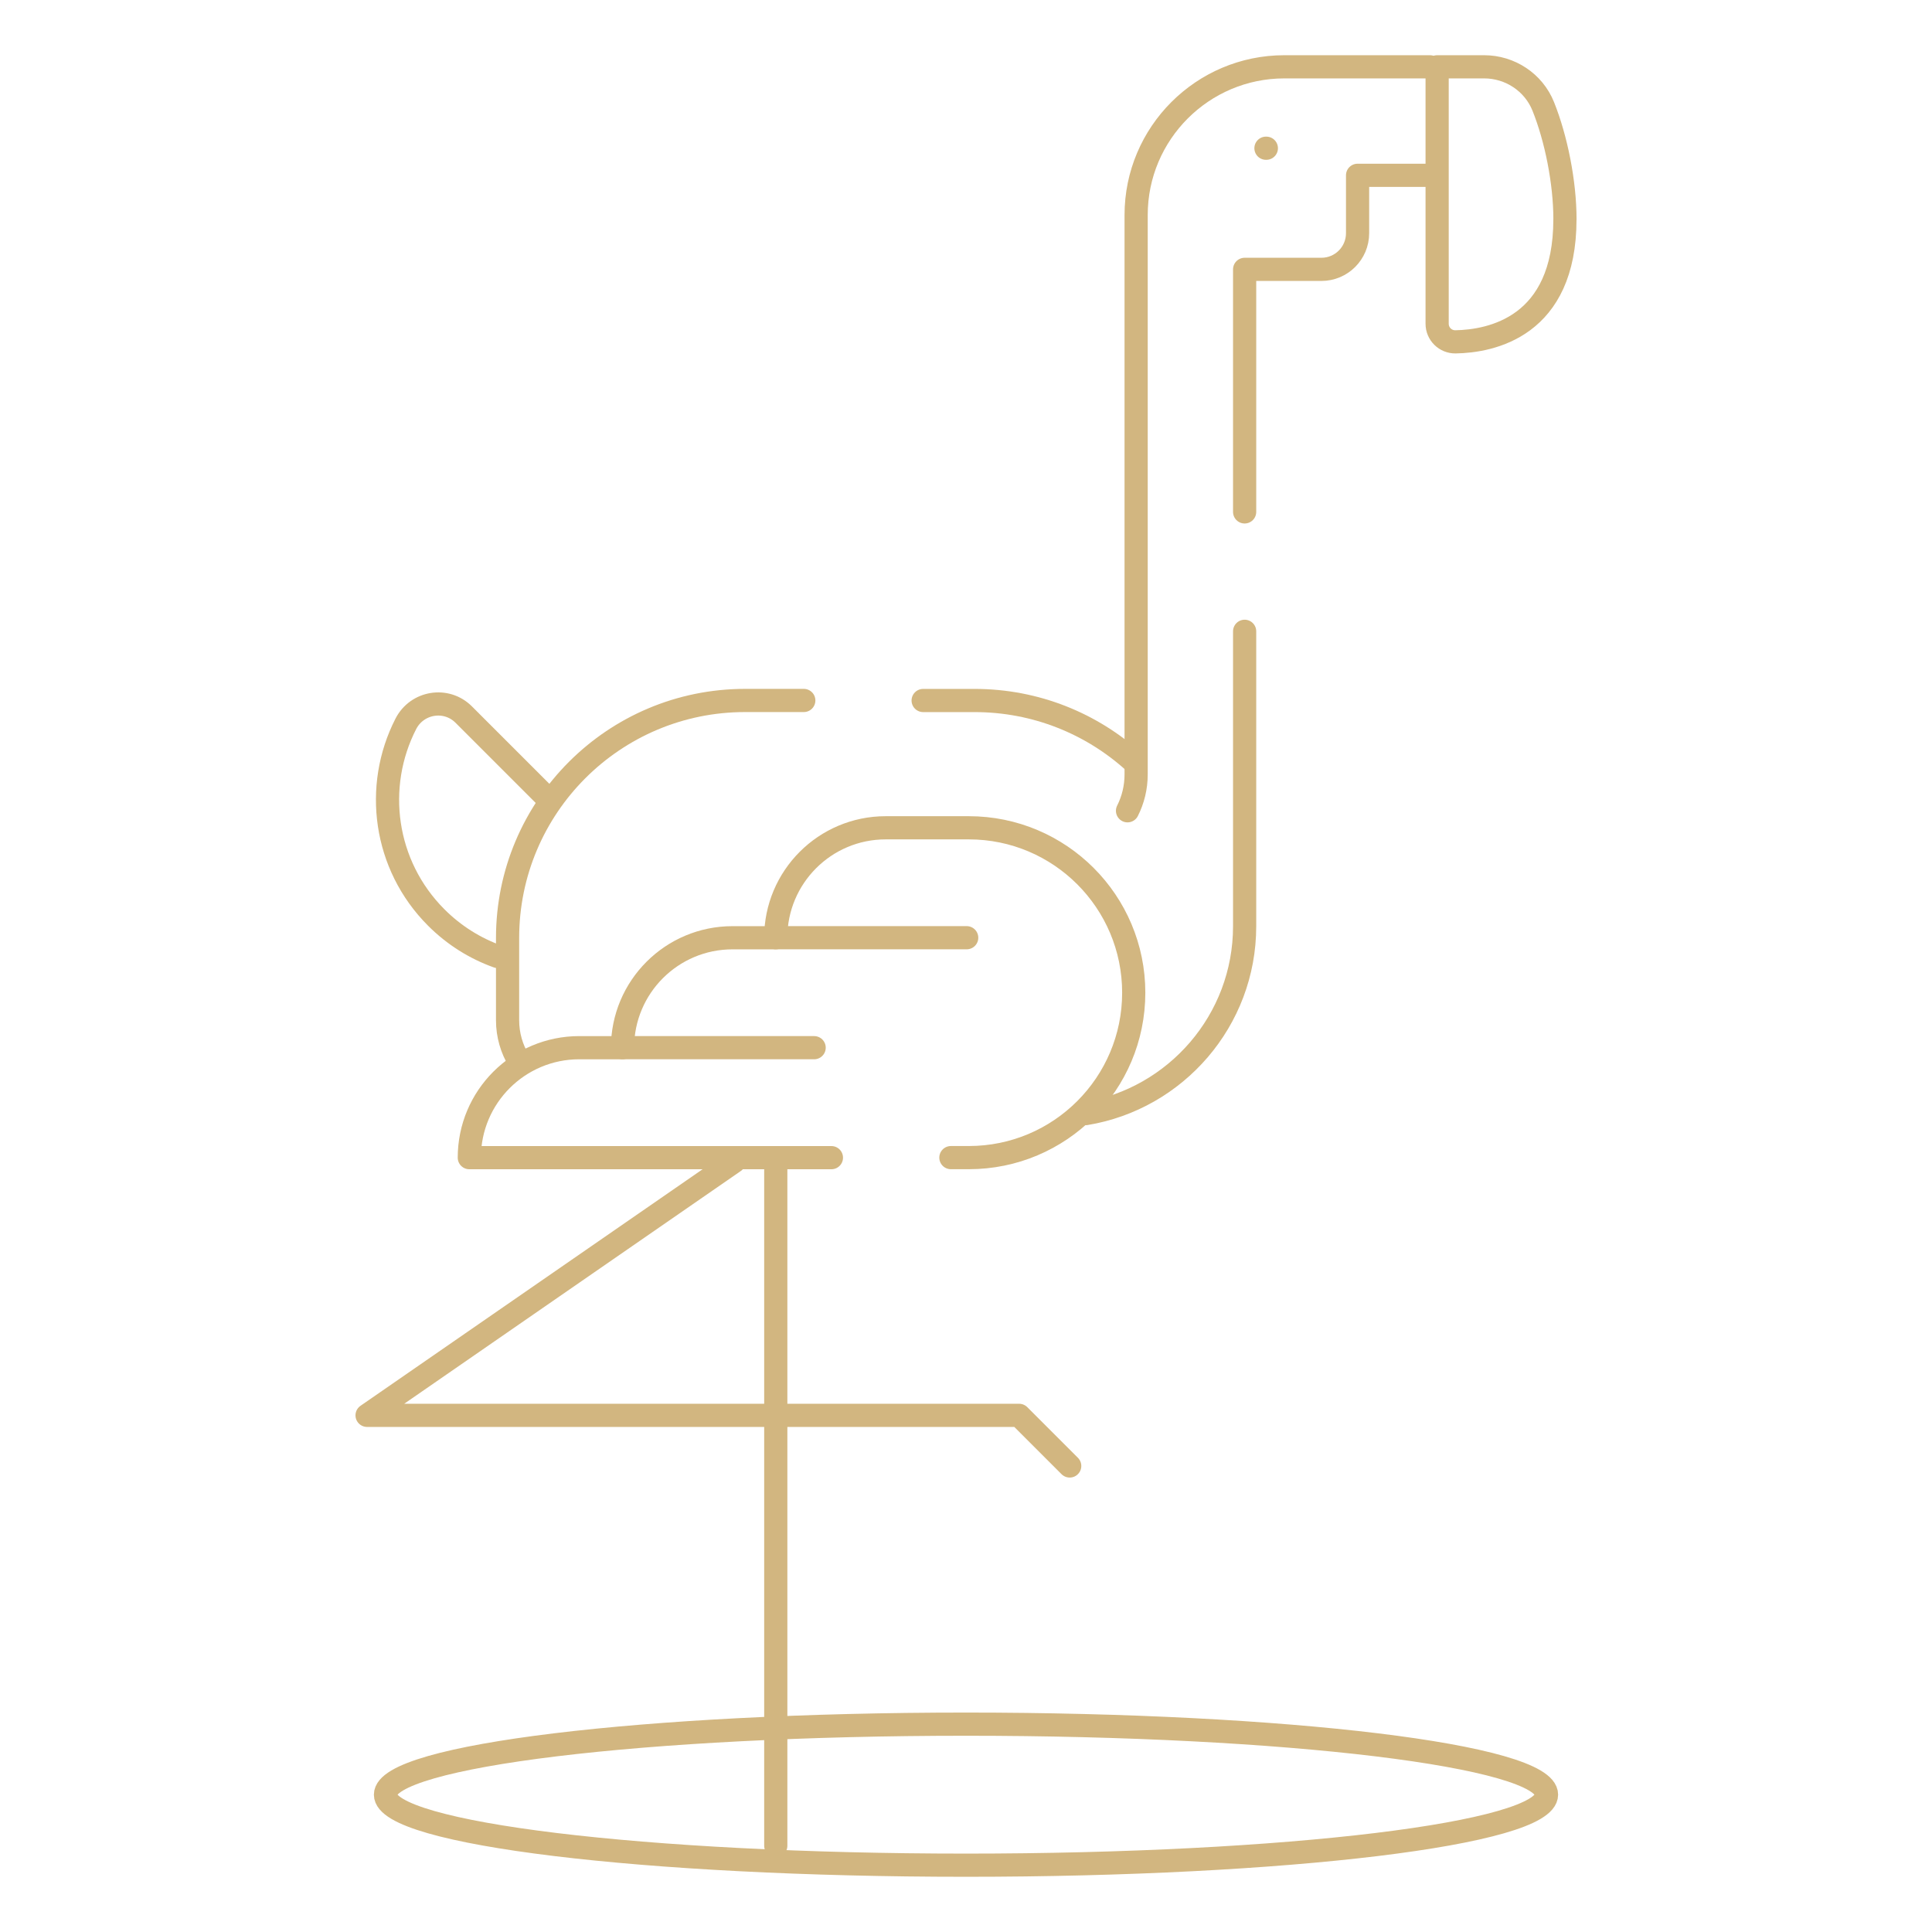 <svg xmlns="http://www.w3.org/2000/svg" id="Livello_1" data-name="Livello 1" viewBox="0 0 500 500"><defs><style>      .cls-1 {        fill: none;        stroke: #d2b680;        stroke-linecap: round;        stroke-linejoin: round;        stroke-width: 6px;      }    </style></defs><g id="g5775"><g id="g5777"><g id="g5779"><g id="g5785"><path id="path5787" class="cls-1" d="M400.24,464.46c0,10.08-67.27,18.25-150.24,18.25s-150.24-8.17-150.24-18.25,67.26-18.25,150.24-18.25,150.24,8.17,150.24,18.25Z"></path></g><g id="g5789"><path id="path5791" class="cls-1" d="M141.33,206.25l-21.32-21.32c-4.51-4.51-12.07-3.27-14.98,2.4-8.31,16.2-5.69,36.55,7.87,50.12,4.65,4.65,10.09,8.01,15.9,10.09"></path></g><g id="g5793"><path id="path5795" class="cls-1" d="M293.42,197.13c-10.9-9.85-25.35-15.84-41.2-15.84h-13.31"></path></g><g id="g5797"><path id="path5799" class="cls-1" d="M208.02,181.28h-15.19c-33.95,0-61.47,27.52-61.47,61.47v21.28c0,3.84,1.07,7.42,2.93,10.48"></path></g><g id="g5801"><path id="path5803" class="cls-1" d="M280.99,288.2c23.3-3.84,41.12-24.12,41.12-48.48v-76.34"></path></g><g id="g5805"><path id="path5807" class="cls-1" d="M370.06,17.29h-37.68c-21.15,0-38.35,17.2-38.35,38.35v144.77c0,3.38-.8,6.59-2.23,9.42"></path></g><g id="g5809"><path id="path5811" class="cls-1" d="M322.11,132.48v-62.77h19.87c5.17,0,9.36-4.19,9.36-9.36v-14.98h18.72"></path></g><g id="g5813"><path id="path5815" class="cls-1" d="M405,56.78c0,27.87-19.15,31.53-28.31,31.69-2.62.04-4.76-2.06-4.76-4.68V17.29h12.16c6.7,0,12.8,4.02,15.3,10.24,3.35,8.35,5.62,19.66,5.62,29.25Z"></path></g><g id="g5817"><path id="path5819" class="cls-1" d="M246.09,299.59h4.64c23.57,0,42.68-19.11,42.68-42.68s-19.11-42.68-42.68-42.68h-21.51c-15.72,0-28.46,12.74-28.46,28.46h-11.19c-15.72,0-28.46,12.74-28.46,28.45h-11.19c-15.72,0-28.46,12.74-28.46,28.46h93.71"></path></g><g id="g5821"><path id="path5823" class="cls-1" d="M161.13,271.14h49.57"></path></g><g id="g5825"><path id="path5827" class="cls-1" d="M200.77,242.68h49.41"></path></g><g id="g5829"><path id="path5831" class="cls-1" d="M200.77,302.77v174.9"></path></g><g id="g5833"><path id="path5835" class="cls-1" d="M190.03,300.58l-95.03,65.71h168.74l13.1,13.1"></path></g><g id="g5837"><path id="path5839" class="cls-1" d="M327.63,38.36h.1"></path></g></g></g></g></svg>